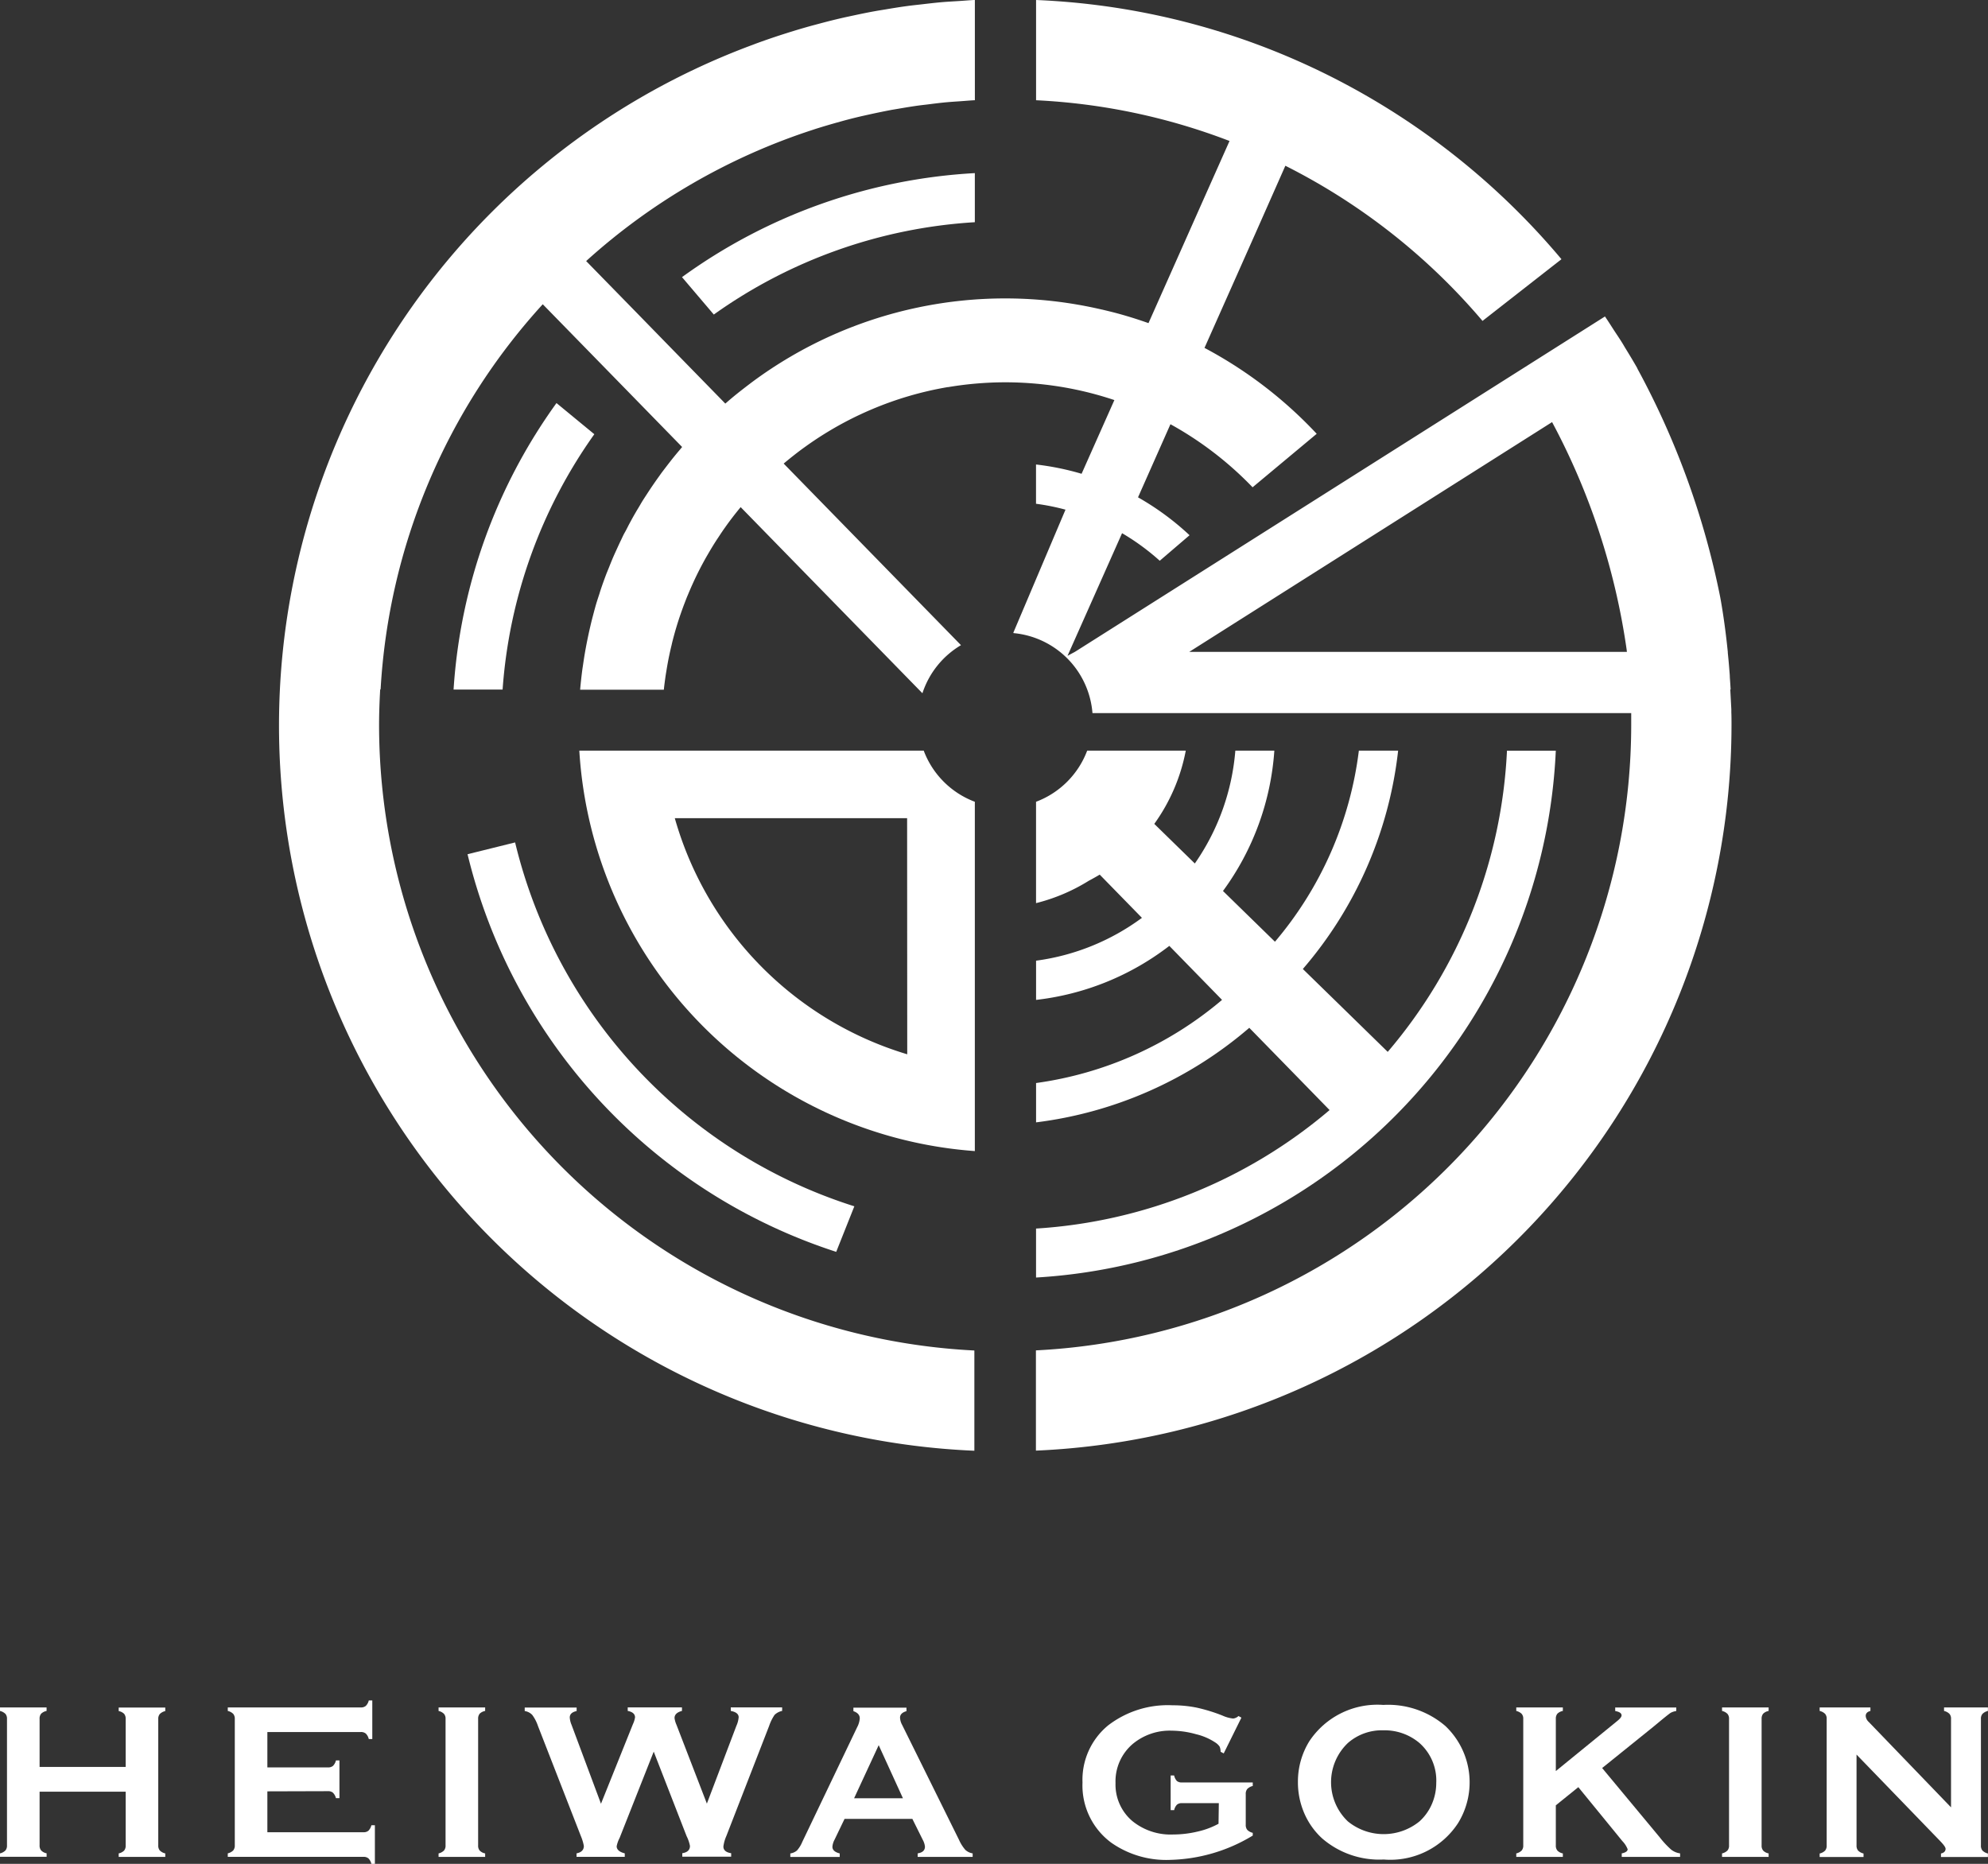 <svg xmlns="http://www.w3.org/2000/svg" width="67.432" height="63.219" viewBox="0 0 67.432 63.219"><rect x="0" y="0" width="67.432" height="63.219" fill="#333333" stroke="none"/><g transform="translate(-40 -34.999)"><g transform="translate(40 34.999)"><g transform="translate(0 57.68)"><path d="M4.263,79.077H1.343V80.9a.249.249,0,0,0,.055.172.342.342,0,0,0,.183.095v.119H0V81.17a.379.379,0,0,0,.185-.1A.25.25,0,0,0,.237,80.9V76.61a.25.25,0,0,0-.052-.171.392.392,0,0,0-.185-.1v-.119H1.58v.119a.363.363,0,0,0-.185.094.261.261,0,0,0-.052.173v1.632h2.92V76.61a.261.261,0,0,0-.052-.173.366.366,0,0,0-.185-.094v-.119h1.58v.119a.391.391,0,0,0-.186.1.254.254,0,0,0-.052.171V80.9a.254.254,0,0,0,.052.171.378.378,0,0,0,.186.1v.119H4.026V81.17a.354.354,0,0,0,.184-.095.252.252,0,0,0,.053-.172Z" transform="translate(0 -75.986)" fill="#fff"/><path d="M11.511,78.991v1.387h3.257a.25.25,0,0,0,.171-.052.392.392,0,0,0,.1-.185h.119V81.45h-.119a.392.392,0,0,0-.1-.185.25.25,0,0,0-.171-.052h-4.6v-.119a.391.391,0,0,0,.186-.1.261.261,0,0,0,.052-.175V76.538a.26.26,0,0,0-.052-.174.378.378,0,0,0-.186-.1v-.119H14.68a.25.25,0,0,0,.171-.053.389.389,0,0,0,.1-.185h.119v1.31h-.119a.389.389,0,0,0-.1-.185.25.25,0,0,0-.171-.053H11.511v1.2h2.055a.25.25,0,0,0,.171-.052.392.392,0,0,0,.1-.185h.119v1.28h-.119a.4.4,0,0,0-.1-.183.243.243,0,0,0-.171-.054Z" transform="translate(-2.442 -75.911)" fill="#fff"/><path d="M19.815,80.9V76.609a.249.249,0,0,0-.052-.17.379.379,0,0,0-.185-.1v-.119h1.58v.119a.355.355,0,0,0-.186.094.264.264,0,0,0-.052.172V80.9a.255.255,0,0,0,.054.176.348.348,0,0,0,.184.095v.119h-1.58v-.119a.379.379,0,0,0,.185-.1.253.253,0,0,0,.052-.174" transform="translate(-4.702 -75.986)" fill="#fff"/><path d="M27.8,77.719l-1.157,2.927a1.033,1.033,0,0,0-.1.282c0,.113.092.195.275.241v.119H25.182v-.119c.165-.032.248-.116.248-.252a1.612,1.612,0,0,0-.1-.331L23.874,76.85a1.362,1.362,0,0,0-.195-.377.444.444,0,0,0-.255-.131v-.119h1.761v.119q-.234.051-.233.219a.751.751,0,0,0,.059.245l1,2.68,1.084-2.7a.826.826,0,0,0,.071-.229c0-.114-.084-.188-.248-.219v-.119h1.84v.119q-.252.066-.252.241a.793.793,0,0,0,.063.223l1.034,2.68,1-2.636a.884.884,0,0,0,.078-.293q0-.164-.267-.215v-.119h1.742v.119a.523.523,0,0,0-.256.133,1.549,1.549,0,0,0-.185.375l-1.452,3.736a1.3,1.3,0,0,0-.1.356c0,.121.088.2.264.226v.119H28.769v-.119c.173-.027.26-.109.26-.248a1.263,1.263,0,0,0-.115-.334Z" transform="translate(-5.626 -75.986)" fill="#fff"/><path d="M39.42,80h-2.3l-.343.713a.593.593,0,0,0-.069.233c0,.109.082.184.248.226v.119H35.28v-.119a.446.446,0,0,0,.226-.1,1.041,1.041,0,0,0,.179-.289l1.862-3.892a.756.756,0,0,0,.089-.3q0-.171-.216-.245v-.119h1.8v.119c-.146.042-.218.115-.218.219a.554.554,0,0,0,.07.245l1.93,3.9a1.367,1.367,0,0,0,.214.34.475.475,0,0,0,.249.12v.119H39.6v-.119c.164-.027.247-.1.247-.23a.618.618,0,0,0-.074-.229ZM39.1,79.3l-.822-1.8-.834,1.8Z" transform="translate(-8.473 -75.986)" fill="#fff"/><path d="M52.948,79.438H51.7a.247.247,0,0,0-.172.052.385.385,0,0,0-.095.185h-.119V78.5h.119a.387.387,0,0,0,.094.188.261.261,0,0,0,.172.049h2.4v.119a.385.385,0,0,0-.185.1.257.257,0,0,0-.053.175v1.039a.261.261,0,0,0,.052.175.384.384,0,0,0,.186.1v.093a5.641,5.641,0,0,1-2.8.824,3.245,3.245,0,0,1-2-.583,2.411,2.411,0,0,1-.975-2.04,2.386,2.386,0,0,1,.868-1.937,3.318,3.318,0,0,1,2.188-.683,4.032,4.032,0,0,1,.819.08,5.692,5.692,0,0,1,.873.269,1.157,1.157,0,0,0,.36.1.305.305,0,0,0,.182-.085l.1.055-.6,1.213-.106-.056a.43.43,0,0,0-.033-.175.492.492,0,0,0-.134-.131,2.035,2.035,0,0,0-.664-.289,3.137,3.137,0,0,0-.827-.12,1.96,1.96,0,0,0-1.316.445,1.664,1.664,0,0,0-.59,1.331,1.621,1.621,0,0,0,.575,1.293,2.056,2.056,0,0,0,1.387.452,3.565,3.565,0,0,0,.827-.1,2.7,2.7,0,0,0,.705-.264Z" transform="translate(-11.606 -75.958)" fill="#fff"/><path d="M60.843,76.106a2.979,2.979,0,0,1,2.1.717,2.632,2.632,0,0,1,.427,3.295,2.742,2.742,0,0,1-2.52,1.232,2.963,2.963,0,0,1-2.09-.717,2.49,2.49,0,0,1-.631-.916,2.63,2.63,0,0,1-.189-.991,2.6,2.6,0,0,1,.389-1.391,2.77,2.77,0,0,1,2.514-1.228m0,.861a1.748,1.748,0,0,0-1.207.429,1.834,1.834,0,0,0,0,2.662,1.925,1.925,0,0,0,2.425,0,1.7,1.7,0,0,0,.438-.627,1.8,1.8,0,0,0,.133-.681,1.7,1.7,0,0,0-.571-1.354,1.825,1.825,0,0,0-1.219-.429" transform="translate(-13.915 -75.958)" fill="#fff"/><path d="M69.792,78.924l-.763.616V80.9a.258.258,0,0,0,.054.176.348.348,0,0,0,.184.095v.119h-1.58v-.119a.379.379,0,0,0,.185-.1.256.256,0,0,0,.052-.174V76.609a.247.247,0,0,0-.052-.17.379.379,0,0,0-.185-.1v-.119h1.58v.119a.355.355,0,0,0-.186.094.261.261,0,0,0-.052.172v1.773l2.085-1.7c.1-.08.145-.143.145-.189,0-.072-.071-.121-.216-.148v-.119h2.071v.119a.592.592,0,0,0-.185.059c-.037.022-.144.106-.323.252l-.286.237L70.6,78.275l1.952,2.349a3.13,3.13,0,0,0,.392.421.639.639,0,0,0,.3.125v.119H71.265v-.119c.131-.027.2-.074.2-.141a.831.831,0,0,0-.178-.275Z" transform="translate(-16.256 -75.986)" fill="#fff"/><path d="M77.11,80.9V76.609a.249.249,0,0,0-.052-.17.379.379,0,0,0-.185-.1v-.119h1.58v.119a.355.355,0,0,0-.186.094.264.264,0,0,0-.052.172V80.9a.255.255,0,0,0,.054.176.348.348,0,0,0,.184.095v.119h-1.58v-.119a.379.379,0,0,0,.185-.1.253.253,0,0,0,.052-.174" transform="translate(-18.462 -75.986)" fill="#fff"/><path d="M82.482,77.819V80.9a.256.256,0,0,0,.052.174.379.379,0,0,0,.185.1v.119H81.231v-.119a.378.378,0,0,0,.186-.1.256.256,0,0,0,.052-.174V76.609a.248.248,0,0,0-.052-.17.378.378,0,0,0-.186-.1v-.119h1.722v.119c-.106.027-.16.084-.16.17a.3.3,0,0,0,.1.2l2.794,2.9V76.609a.248.248,0,0,0-.052-.17.379.379,0,0,0-.185-.1v-.119h1.488v.119a.379.379,0,0,0-.185.1.248.248,0,0,0-.052.17V80.9a.256.256,0,0,0,.052.174.379.379,0,0,0,.185.1v.119H85.346v-.119c.1-.022.156-.075.156-.16,0-.049-.061-.135-.182-.26Z" transform="translate(-19.509 -75.986)" fill="#fff"/></g><path d="M33.376,51.493l.615-1.545A17.164,17.164,0,0,1,22.484,37.606l-1.613.4A18.83,18.83,0,0,0,33.376,51.493" transform="translate(-5.012 -9.032)" fill="#fff"/><path d="M37.543,33.508H25.861A14.5,14.5,0,0,0,39.277,47.091V35.243a2.967,2.967,0,0,1-1.734-1.735m-.559,10.3A11.689,11.689,0,0,1,29.1,35.8h7.88Z" transform="translate(-6.211 -8.048)" fill="#fff"/><path d="M23.749,18l-.011-.008a18.642,18.642,0,0,0-3.49,9.717h1.663a17,17,0,0,1,3.111-8.661Z" transform="translate(-4.863 -4.32)" fill="#fff"/><path d="M30.492,11.311l1.032,1.214a17,17,0,0,1,8.854-3.132V7.728a18.655,18.655,0,0,0-9.933,3.528Z" transform="translate(-7.312 -1.856)" fill="#fff"/><path d="M46.25,35.243v3.438a6.244,6.244,0,0,0,1.788-.758q.189-.1.372-.209l1.432,1.466a7.774,7.774,0,0,1-3.591,1.453v1.33a9.092,9.092,0,0,0,4.52-1.832l1.635,1.675.153.157a12.353,12.353,0,0,1-6.308,2.82v1.334a13.67,13.67,0,0,0,7.232-3.207l.911.932L56.207,45.7a17,17,0,0,1-9.957,4.019v1.661a18.746,18.746,0,0,0,17.63-17.87H62.224a16.977,16.977,0,0,1-4.045,10.216L56.412,42,55.3,40.915a13.665,13.665,0,0,0,3.232-7.407H57.2a12.35,12.35,0,0,1-2.846,6.482l-1.763-1.721a9.093,9.093,0,0,0,1.742-4.761H53.01a7.784,7.784,0,0,1-1.374,3.828l-1.375-1.343a6.254,6.254,0,0,0,1.068-2.485H47.985a2.97,2.97,0,0,1-1.735,1.735" transform="translate(-11.108 -8.048)" fill="#fff"/><path d="M49.2,13.818a.127.127,0,0,0,.028.007h0l-.028-.008" transform="translate(-11.815 -3.319)" fill="#fff"/><path d="M61.716,24.187c0-.043,0-.084,0-.127l-.036-.675h.012c-.007-.138-.017-.274-.027-.411,0-.074-.008-.148-.014-.222-.015-.205-.034-.409-.055-.612l0-.028h0v0c-.059-.583-.135-1.16-.234-1.729l-.011-.06c-.007-.041-.015-.082-.023-.123a27.507,27.507,0,0,0-2.8-7.7l0,0,0-.008c-.131-.232-.27-.46-.409-.687-.041-.067-.078-.134-.12-.2-.08-.128-.165-.252-.248-.379-.106-.163-.208-.327-.318-.486h0l0-.008L39.449,22.111l-.249.133,1.85-4.159a7.859,7.859,0,0,1,1.278.935l1.011-.866a9.2,9.2,0,0,0-1.748-1.285l1.1-2.48a11.708,11.708,0,0,1,2.786,2.139l2.175-1.814A14.546,14.546,0,0,0,43.846,11.8l1.068-2.4.675-1.519,1-2.259a21.361,21.361,0,0,1,6.687,5.263l2.678-2.093a24.768,24.768,0,0,0-7.983-6.276q-.928-.459-1.9-.842A24.45,24.45,0,0,0,38.133,0V3.4a21.1,21.1,0,0,1,6.562,1.382L43.689,7.041,43.014,8.56l-1.068,2.4q-.454-.161-.92-.293c-.207-.059-.416-.11-.627-.16l-.152-.034a14.407,14.407,0,0,0-11.724,2.47l-.062.046c-.131.1-.261.2-.389.3l-.086.069q-.186.15-.367.308l-.027.023-1.833-1.877L24.6,10.623,22.872,8.855a21.248,21.248,0,0,1,7.68-4.449l.066-.022c.255-.082.514-.158.774-.231l.154-.043q.362-.1.728-.183l.221-.049q.345-.076.694-.143c.091-.017.182-.031.274-.047.221-.038.443-.075.666-.106.109-.015.22-.027.33-.04.209-.027.418-.053.629-.073.157-.014.316-.024.474-.035s.329-.027.495-.035V0L36.04,0V0c-.165.007-.327.023-.492.033-.212.014-.426.024-.637.043-.234.021-.465.049-.7.076-.145.017-.291.031-.435.051-.248.033-.5.074-.742.115-.123.021-.247.039-.37.062-.258.046-.514.1-.77.155-.106.023-.212.045-.318.069-.267.061-.532.128-.8.2L30.52.872q-.416.115-.827.245l-.2.064q-.439.142-.869.3l-.11.042A24.621,24.621,0,0,0,36.04,49.207v-3.4A21.255,21.255,0,0,1,15.848,24.6c0-.41.015-.815.038-1.219H15.9A21.147,21.147,0,0,1,21.4,10.32l1.729,1.77,1.162,1.19,1.836,1.881-.066.081q-.124.145-.244.294c-.048.059-.093.119-.14.178-.077.1-.153.2-.226.295-.047.063-.091.128-.138.192q-.18.252-.35.512c-.055.086-.112.171-.167.258s-.1.171-.153.257-.109.183-.162.276-.094.171-.141.257-.1.2-.154.294-.085.168-.126.253c-.052.106-.1.213-.15.321-.036.08-.073.159-.108.239-.055.126-.106.254-.157.382-.026.064-.052.127-.078.191-.073.191-.143.384-.208.58-.016.048-.03.1-.046.147-.049.15-.1.3-.14.455-.021.072-.04.146-.059.219q-.054.2-.1.4c-.019.079-.036.158-.054.238q-.043.2-.082.4c-.014.078-.03.157-.043.236-.025.143-.047.287-.068.432-.01.068-.021.136-.03.205-.027.213-.051.427-.069.642h2.839c.017-.167.04-.333.064-.5.008-.051.017-.1.025-.153.019-.116.039-.231.061-.346.011-.056.022-.112.034-.168.024-.115.05-.229.078-.343.011-.048.022-.1.034-.144q.122-.481.284-.944c.015-.045.031-.088.047-.132.04-.112.083-.223.126-.334.019-.049.039-.1.059-.144q.07-.17.144-.336l.052-.115q.206-.447.449-.872l.063-.108q.092-.158.189-.314l.077-.121c.068-.1.138-.209.208-.312.021-.031.043-.063.065-.093.172-.246.356-.484.547-.715l6.165,6.313a2.968,2.968,0,0,1,1.308-1.631l-6.014-6.159c.106-.09.213-.176.321-.262l.031-.024c.106-.084.215-.166.324-.245l.032-.023a11.66,11.66,0,0,1,1.864-1.1l.018-.008q.191-.09.387-.173l.026-.011a11.533,11.533,0,0,1,2.562-.748l.017,0q.446-.075.9-.116v0c.342-.03.688-.047,1.038-.047s.7.017,1.038.047v0a11.589,11.589,0,0,1,2.659.556l-1.112,2.5a9.129,9.129,0,0,0-1.546-.315v1.332a7.7,7.7,0,0,1,1,.2L37.362,21.46l.007.014a2.961,2.961,0,0,1,2.677,2.713H58.32c0,.138,0,.277,0,.416a21.256,21.256,0,0,1-20.192,21.2v3.4A24.657,24.657,0,0,0,61.722,24.6c0-.14,0-.278-.005-.416M43.328,22.111l12.308-7.794a23.324,23.324,0,0,1,2.529,7.716l.009.078Z" transform="translate(-2.99)" fill="#fff"/><path d="M49.028,13.781h0l.028.005-.032-.006" transform="translate(-11.775 -3.31)" fill="#fff"/></g></g></svg>
